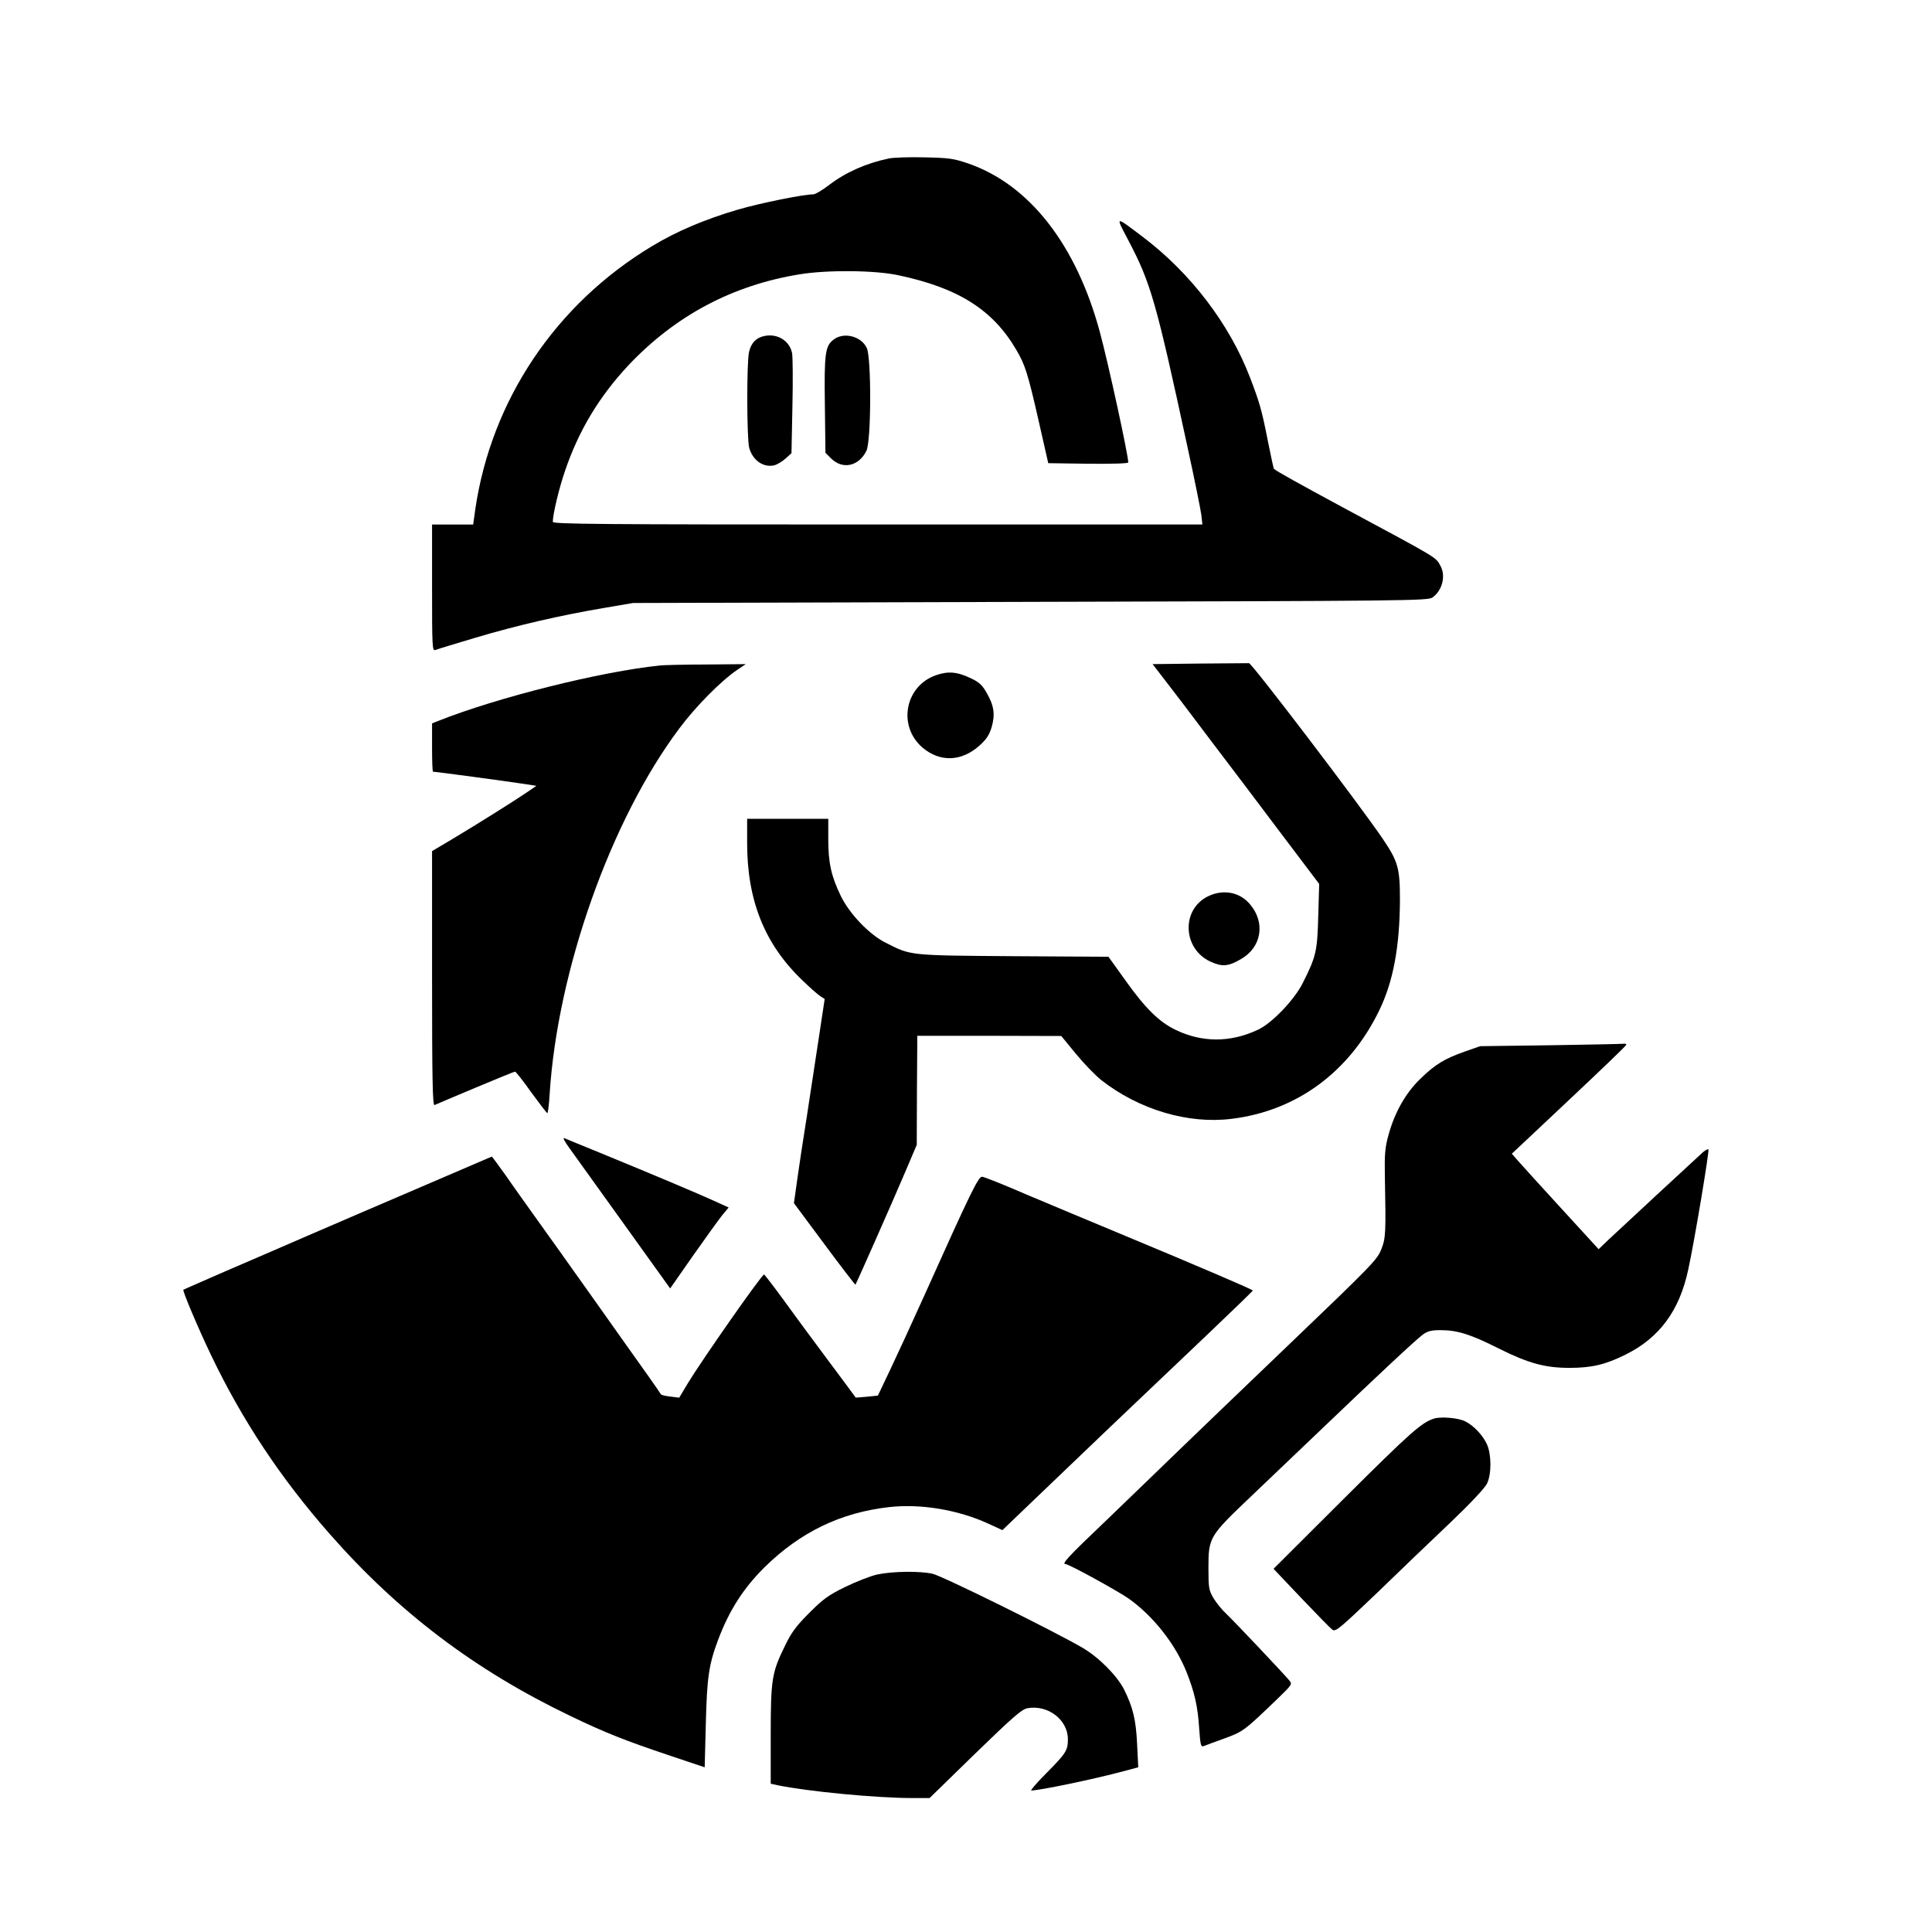<?xml version="1.0" standalone="no"?>
<!DOCTYPE svg PUBLIC "-//W3C//DTD SVG 20010904//EN"
 "http://www.w3.org/TR/2001/REC-SVG-20010904/DTD/svg10.dtd">
<svg version="1.0" xmlns="http://www.w3.org/2000/svg"
 width="1024pt" height="1024pt" viewBox="0 0 1024 1024"
 preserveAspectRatio="xMidYMid meet">

<g transform="translate(0,1024) scale(0.1,-0.1)"
fill="#000000" stroke="none">
<path d="M4711 9400 c-120 -25 -228 -73 -316 -140 -36 -28 -74 -50 -84 -50
-52 0 -280 -46 -400 -81 -174 -51 -325 -115 -454 -193 -511 -307 -853 -816
-938 -1396 l-11 -80 -109 0 -109 0 0 -336 c0 -316 1 -336 18 -329 9 4 105 33
212 65 222 66 448 118 677 157 l158 27 2105 6 c2009 5 2106 6 2132 23 51 35
72 112 44 165 -26 50 -2 35 -521 314 -235 127 -345 188 -363 203 -2 2 -16 68
-32 147 -32 164 -44 205 -95 338 -108 282 -315 554 -570 746 -147 111 -144
112 -76 -17 121 -230 148 -325 316 -1103 36 -165 68 -324 72 -353 l6 -53
-1722 0 c-1475 0 -1721 2 -1721 14 0 40 33 179 66 274 73 213 181 391 334 555
248 263 551 425 908 483 145 24 400 22 524 -5 317 -67 501 -183 625 -396 46
-78 61 -125 117 -371 l52 -229 212 -3 c123 -1 212 1 212 7 0 39 -105 522 -150
689 -125 465 -374 783 -697 895 -79 27 -102 30 -233 33 -80 2 -165 -1 -189 -6z"/>
<path d="M4051 8459 c-44 -9 -70 -37 -81 -85 -13 -55 -12 -461 1 -508 19 -67
76 -106 134 -92 14 4 40 19 58 35 l32 29 5 249 c3 136 2 263 -2 282 -13 65
-78 105 -147 90z"/>
<path d="M4417 8439 c-43 -33 -49 -73 -45 -346 l3 -253 30 -30 c61 -60 146
-42 187 40 26 51 27 494 2 546 -30 63 -124 86 -177 43z"/>
<path d="M6357 6723 l-248 -3 64 -83 c35 -45 142 -185 237 -312 96 -126 266
-351 378 -500 l204 -270 -5 -170 c-5 -187 -11 -214 -82 -355 -45 -90 -164
-214 -238 -248 -147 -69 -297 -68 -437 0 -87 42 -160 114 -266 263 l-89 124
-505 3 c-556 4 -541 3 -675 71 -87 43 -192 153 -238 247 -51 105 -67 176 -67
302 l0 108 -215 0 -215 0 0 -129 c0 -304 93 -536 293 -727 39 -38 82 -76 95
-84 l23 -15 -31 -205 c-17 -113 -46 -302 -64 -420 -19 -118 -42 -270 -51 -336
l-17 -121 162 -218 c88 -119 163 -216 164 -214 5 6 194 433 262 593 l63 148 1
289 2 289 381 0 382 -1 77 -94 c43 -52 103 -114 134 -139 200 -157 461 -235
692 -206 344 42 624 248 782 574 75 154 109 340 110 588 0 167 -10 202 -91
322 -125 184 -694 931 -709 931 -8 0 -127 -1 -263 -2z"/>
<path d="M3500 6713 c-316 -32 -869 -171 -1177 -294 l-33 -13 0 -128 c0 -70 2
-128 5 -128 13 0 399 -52 469 -63 l79 -12 -54 -37 c-77 -52 -266 -170 -391
-245 l-108 -64 0 -675 c0 -537 3 -675 13 -671 6 3 103 44 215 91 112 47 207
86 212 86 4 0 43 -49 86 -110 44 -60 82 -110 85 -110 3 0 9 44 12 98 41 658
325 1459 689 1943 88 118 224 254 306 309 l45 30 -209 -2 c-115 0 -225 -3
-244 -5z"/>
<path d="M4960 6661 c-164 -58 -203 -269 -71 -383 93 -79 207 -75 302 10 38
34 52 56 65 98 19 67 13 113 -26 181 -23 41 -40 57 -82 77 -75 36 -122 40
-188 17z"/>
<path d="M6402 5489 c-142 -70 -134 -278 14 -346 62 -28 94 -26 162 14 108 62
130 191 49 288 -54 67 -144 84 -225 44z"/>
<path d="M8220 4700 l-375 -5 -80 -28 c-108 -38 -158 -68 -237 -145 -78 -75
-137 -180 -169 -299 -18 -64 -21 -102 -19 -213 6 -307 5 -332 -19 -392 -21
-54 -50 -84 -474 -490 -249 -238 -519 -498 -602 -578 -82 -80 -252 -243 -377
-364 -210 -200 -243 -236 -220 -236 17 0 278 -143 336 -184 131 -94 247 -242
306 -391 41 -104 59 -181 66 -298 6 -84 9 -97 23 -92 9 4 59 22 111 41 101 37
105 41 283 212 76 74 77 75 60 96 -40 47 -291 312 -331 350 -24 22 -55 60 -70
85 -25 43 -27 54 -27 161 0 162 4 168 228 381 100 95 277 264 392 374 278 266
478 453 517 482 25 18 45 23 93 23 89 0 159 -22 306 -96 160 -80 248 -104 378
-104 116 0 190 17 296 70 179 88 287 233 333 451 33 150 113 631 107 637 -3 3
-15 -4 -28 -14 -41 -37 -451 -417 -503 -466 l-51 -49 -195 213 c-107 117 -211
231 -230 253 l-35 40 303 285 c167 157 304 288 304 293 0 4 -6 6 -12 5 -7 -1
-182 -5 -388 -8z"/>
<path d="M3015 4159 c21 -29 151 -210 288 -401 l249 -347 120 172 c67 95 136
191 155 215 l35 42 -77 35 c-83 38 -337 145 -610 257 -93 38 -177 72 -185 76
-8 3 3 -19 25 -49z"/>
<path d="M2225 3946 c-209 -89 -479 -206 -600 -258 -121 -53 -317 -137 -435
-188 -118 -52 -216 -94 -218 -96 -6 -4 77 -201 146 -345 166 -347 369 -653
631 -951 363 -413 768 -720 1272 -962 189 -91 291 -131 529 -211 l185 -62 6
231 c6 244 16 314 65 444 60 159 135 275 248 387 189 185 402 288 658 317 168
19 366 -14 527 -88 l74 -34 191 183 c203 195 511 489 899 857 130 124 237 227
237 230 0 5 -268 120 -710 304 -151 63 -372 155 -490 205 -117 51 -223 93
-234 94 -20 2 -57 -73 -313 -643 -58 -129 -136 -298 -173 -376 l-67 -141 -59
-6 c-32 -3 -59 -5 -59 -4 0 1 -66 90 -146 197 -80 107 -187 252 -238 323 -51
70 -97 129 -101 132 -9 5 -326 -448 -404 -576 l-46 -77 -48 6 c-26 3 -48 8
-50 13 -2 4 -31 47 -66 96 -35 48 -163 230 -286 403 -123 173 -262 369 -310
435 -47 66 -119 166 -158 223 -40 56 -74 102 -75 102 -1 0 -173 -74 -382 -164z"/>
<path d="M7600 2721 c-67 -22 -121 -70 -473 -420 l-377 -376 147 -155 c81 -85
155 -161 165 -168 17 -12 39 7 231 190 116 113 293 282 392 376 110 105 187
187 197 210 24 50 23 155 -1 207 -21 47 -70 99 -114 121 -35 19 -131 27 -167
15z"/>
<path d="M4650 1895 c-36 -8 -112 -38 -170 -66 -90 -44 -117 -64 -191 -138
-69 -69 -94 -103 -127 -171 -71 -144 -77 -179 -77 -475 l0 -259 36 -8 c160
-33 522 -68 715 -68 l91 0 240 234 c201 195 248 236 278 242 109 20 215 -61
215 -164 0 -59 -9 -74 -113 -179 -51 -51 -87 -93 -81 -93 43 0 337 61 488 102
l79 21 -6 121 c-6 131 -22 196 -69 291 -38 74 -132 169 -218 220 -146 86 -747
383 -798 394 -70 15 -211 13 -292 -4z"/>
</g>
</svg>

